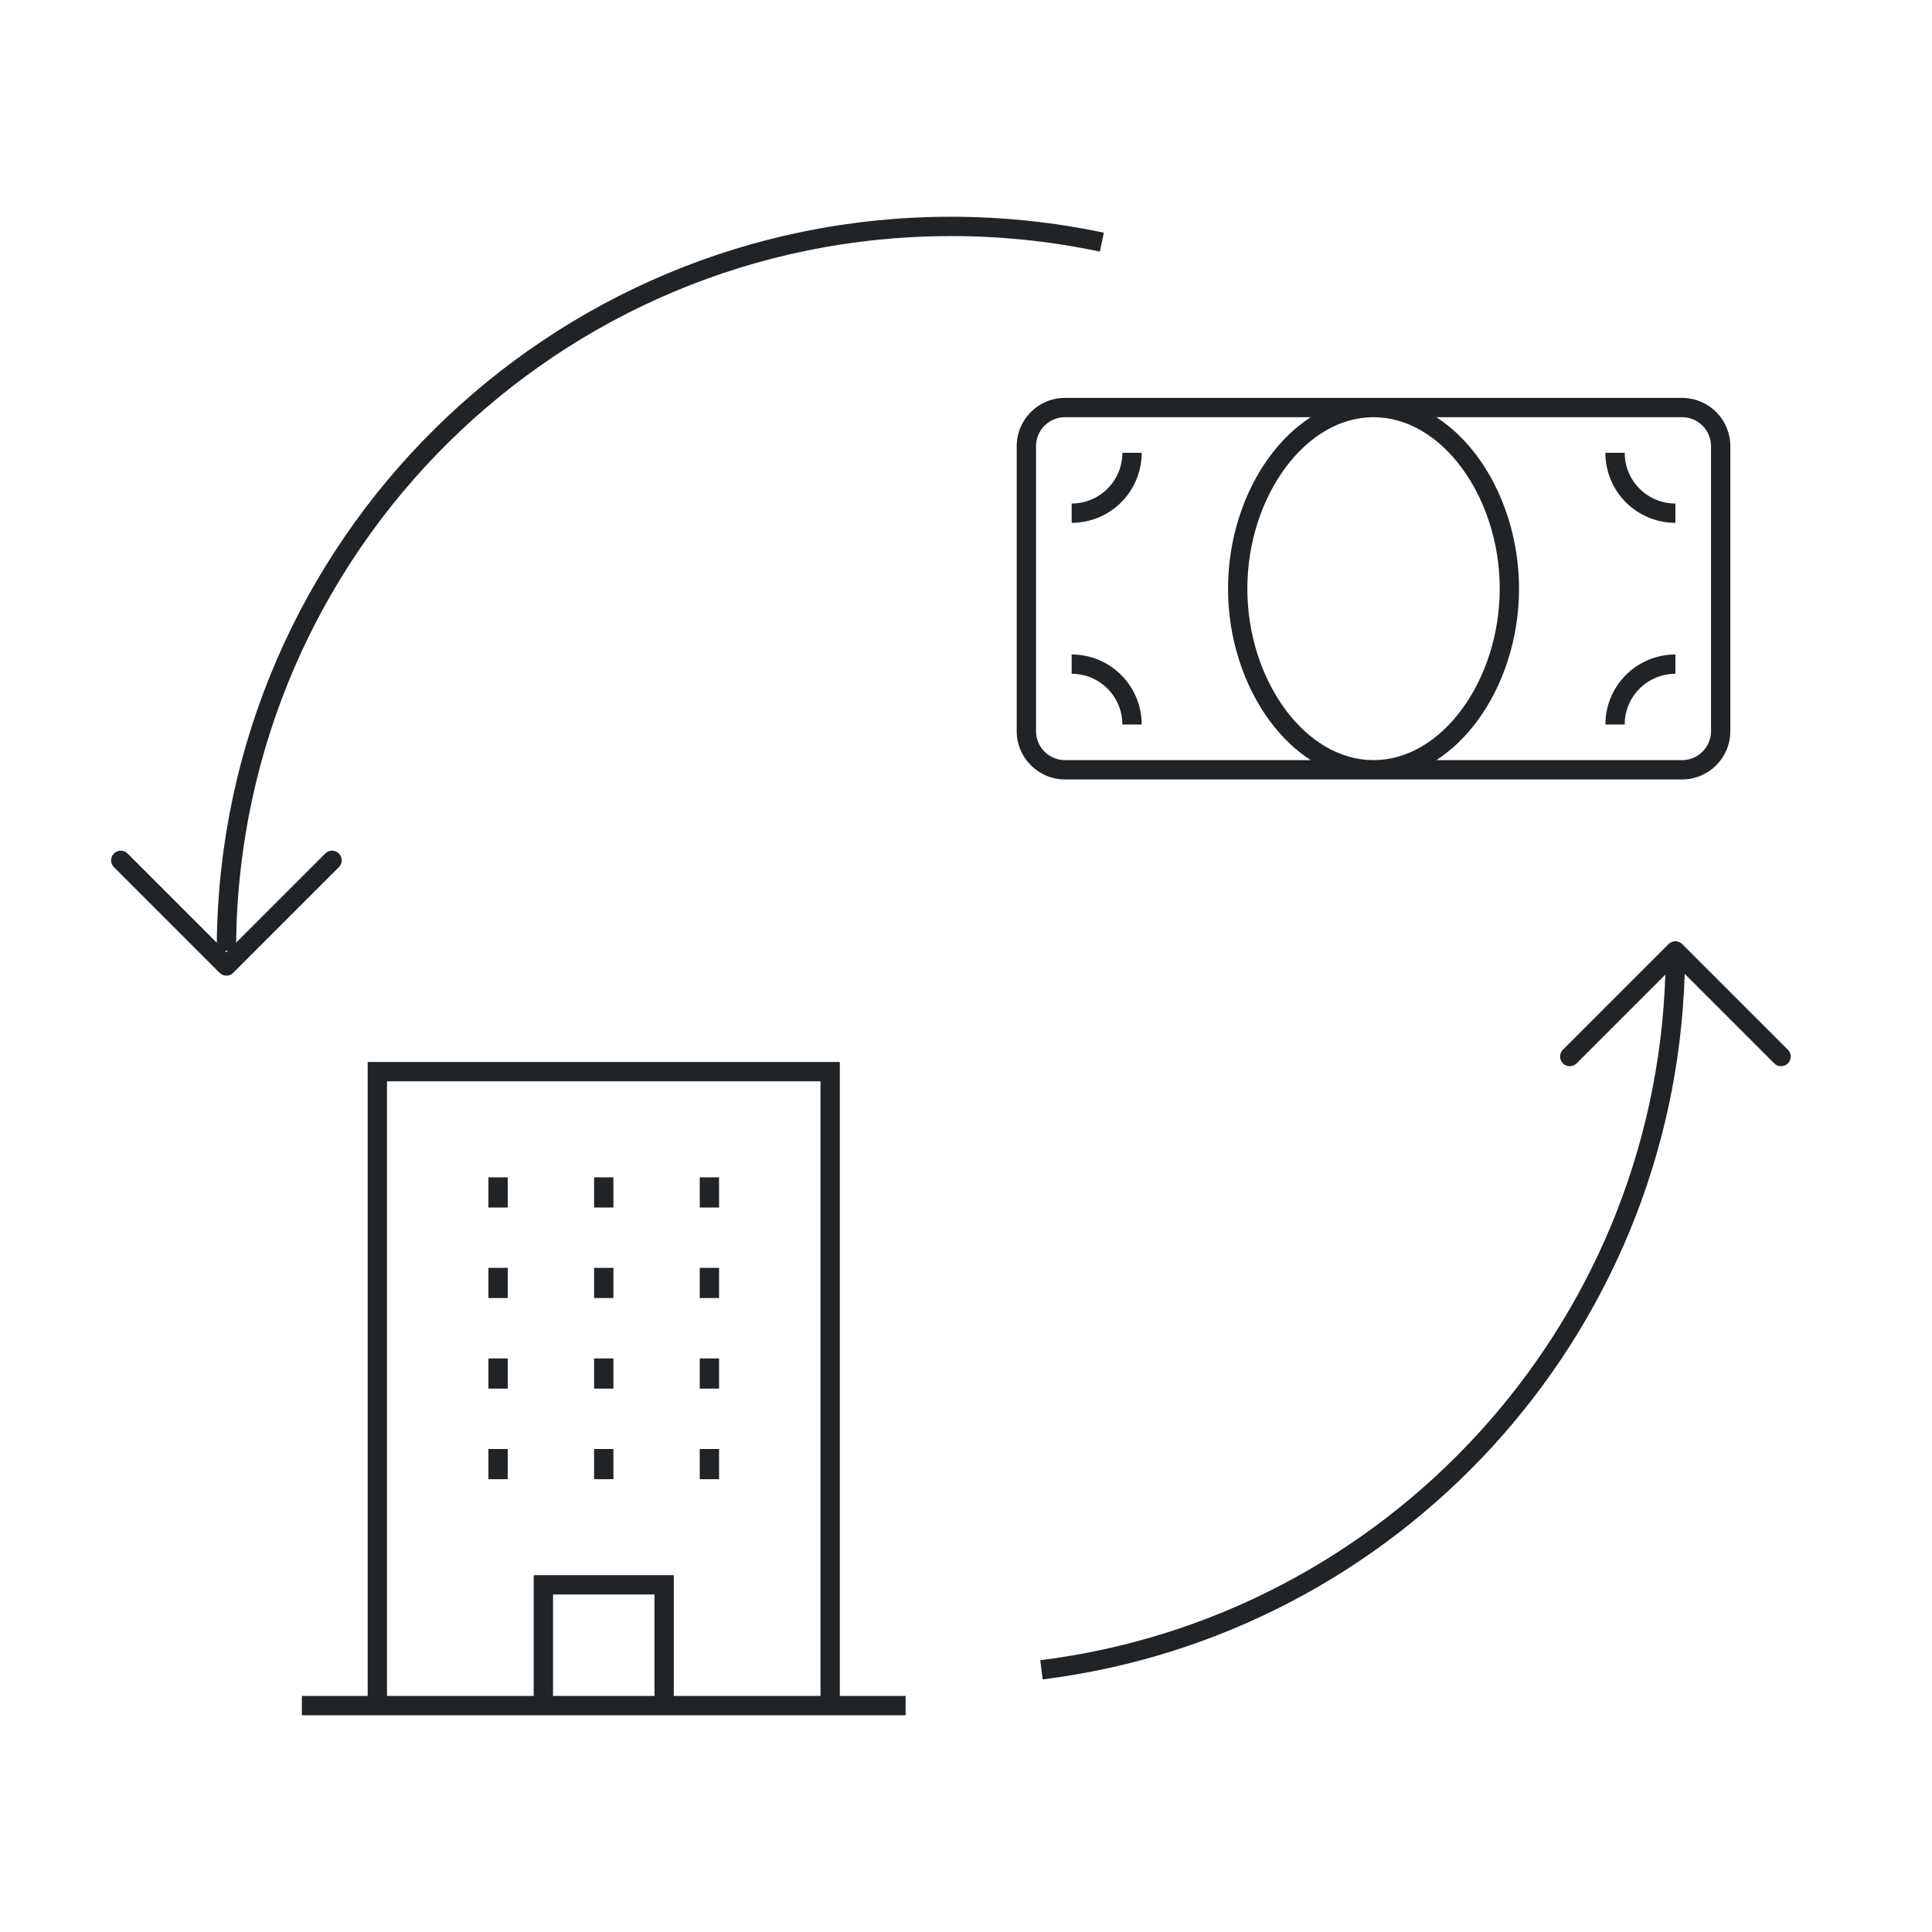 <svg width="200" height="200" viewBox="0 0 200 200" fill="none" xmlns="http://www.w3.org/2000/svg">
<path d="M86.938 175.562H93.75V177.562H31.25V175.562H38.062V109.938H86.938V175.562ZM40.062 175.562H55.25V163.062H69.75V175.562H84.938V111.938H40.062V175.562ZM57.25 175.562H67.75V165.062H57.25V175.562ZM172.73 97.731C173.121 97.34 173.754 97.34 174.145 97.731L185.082 108.668C185.473 109.058 185.473 109.692 185.082 110.082C184.692 110.473 184.058 110.473 183.668 110.082L174.399 100.813C173.242 138.495 144.658 169.27 107.937 173.85L107.688 171.865C143.396 167.413 171.203 137.516 172.396 100.892L163.207 110.082C162.817 110.473 162.183 110.473 161.793 110.082C161.402 109.692 161.402 109.058 161.793 108.668L172.73 97.731ZM52.562 153.125H50.562V150H52.562V153.125ZM63.5 153.125H61.5V150H63.5V153.125ZM74.438 153.125H72.438V150H74.438V153.125ZM52.562 143.75H50.562V140.625H52.562V143.75ZM63.5 143.75H61.5V140.625H63.5V143.75ZM74.438 143.75H72.438V140.625H74.438V143.75ZM52.562 134.375H50.562V131.25H52.562V134.375ZM63.5 134.375H61.5V131.25H63.5V134.375ZM74.438 134.375H72.438V131.25H74.438V134.375ZM52.562 125H50.562V121.875H52.562V125ZM63.5 125H61.5V121.875H63.5V125ZM74.438 125H72.438V121.875H74.438V125ZM98.438 22.438C103.866 22.438 109.162 23.006 114.27 24.089L113.855 26.046C108.883 24.992 103.726 24.438 98.438 24.438C57.855 24.438 24.902 57.106 24.442 97.58L33.668 88.356C34.059 87.965 34.691 87.965 35.082 88.356C35.473 88.746 35.473 89.379 35.082 89.769L24.145 100.707C23.754 101.098 23.121 101.098 22.73 100.707L11.793 89.769C11.402 89.379 11.402 88.746 11.793 88.356C12.184 87.965 12.816 87.965 13.207 88.356L22.442 97.591C22.896 56.007 56.746 22.438 98.438 22.438ZM23.438 98.586L23.586 98.438H23.289L23.438 98.586ZM174.382 41.194C177.024 41.328 179.125 43.512 179.125 46.188V75.688C179.125 78.449 176.886 80.688 174.125 80.688H110.25C107.489 80.688 105.25 78.449 105.25 75.688V46.188C105.25 43.426 107.489 41.188 110.25 41.188H174.125L174.382 41.194ZM110.25 43.188C108.593 43.188 107.25 44.531 107.25 46.188V75.688C107.25 77.344 108.593 78.688 110.25 78.688H135.683C134.08 77.649 132.646 76.256 131.439 74.62C128.761 70.99 127.125 66.092 127.125 60.938C127.125 55.783 128.761 50.885 131.439 47.255C132.646 45.619 134.08 44.226 135.683 43.188H110.25ZM142.188 43.188C138.708 43.188 135.463 45.169 133.049 48.441C130.637 51.71 129.125 56.187 129.125 60.938C129.125 65.688 130.637 70.165 133.049 73.434C135.463 76.706 138.708 78.688 142.188 78.688C145.667 78.688 148.912 76.706 151.326 73.434C153.738 70.165 155.25 65.688 155.25 60.938C155.25 56.187 153.738 51.71 151.326 48.441C148.912 45.169 145.667 43.188 142.188 43.188ZM148.692 43.188C150.295 44.226 151.729 45.619 152.936 47.255C155.614 50.885 157.25 55.783 157.25 60.938C157.25 66.092 155.614 70.99 152.936 74.62C151.729 76.256 150.295 77.649 148.692 78.688H174.125C175.782 78.688 177.125 77.344 177.125 75.688V46.188C177.125 44.582 175.864 43.272 174.279 43.191L174.125 43.188H148.692ZM110.938 67.75C111.89 67.75 112.832 67.937 113.712 68.302C114.592 68.666 115.391 69.2 116.064 69.873C116.738 70.546 117.271 71.346 117.636 72.226C118 73.105 118.188 74.048 118.188 75H116.188C116.188 74.311 116.052 73.628 115.788 72.991C115.524 72.354 115.137 71.776 114.649 71.288C114.162 70.801 113.583 70.413 112.946 70.149C112.309 69.886 111.627 69.75 110.938 69.75V67.75ZM173.438 69.75C172.748 69.75 172.066 69.886 171.429 70.149C170.792 70.413 170.213 70.801 169.726 71.288C169.238 71.776 168.851 72.354 168.587 72.991C168.323 73.628 168.188 74.311 168.188 75H166.188C166.188 74.048 166.375 73.105 166.739 72.226C167.104 71.346 167.637 70.546 168.311 69.873C168.984 69.2 169.783 68.666 170.663 68.302C171.543 67.937 172.485 67.75 173.438 67.75V69.75ZM118.188 46.875C118.188 47.827 118 48.77 117.636 49.649C117.271 50.529 116.738 51.329 116.064 52.002C115.391 52.675 114.592 53.209 113.712 53.573C112.832 53.938 111.89 54.125 110.938 54.125V52.125C111.627 52.125 112.309 51.989 112.946 51.726C113.583 51.462 114.162 51.074 114.649 50.587C115.137 50.099 115.524 49.521 115.788 48.884C116.052 48.247 116.188 47.564 116.188 46.875H118.188ZM168.188 46.875C168.188 47.564 168.323 48.247 168.587 48.884C168.851 49.521 169.238 50.099 169.726 50.587C170.213 51.074 170.792 51.462 171.429 51.726C172.066 51.989 172.748 52.125 173.438 52.125V54.125C172.485 54.125 171.543 53.938 170.663 53.573C169.783 53.209 168.984 52.675 168.311 52.002C167.637 51.329 167.104 50.529 166.739 49.649C166.375 48.77 166.188 47.827 166.188 46.875H168.188Z" fill="#212427"/>
</svg>
